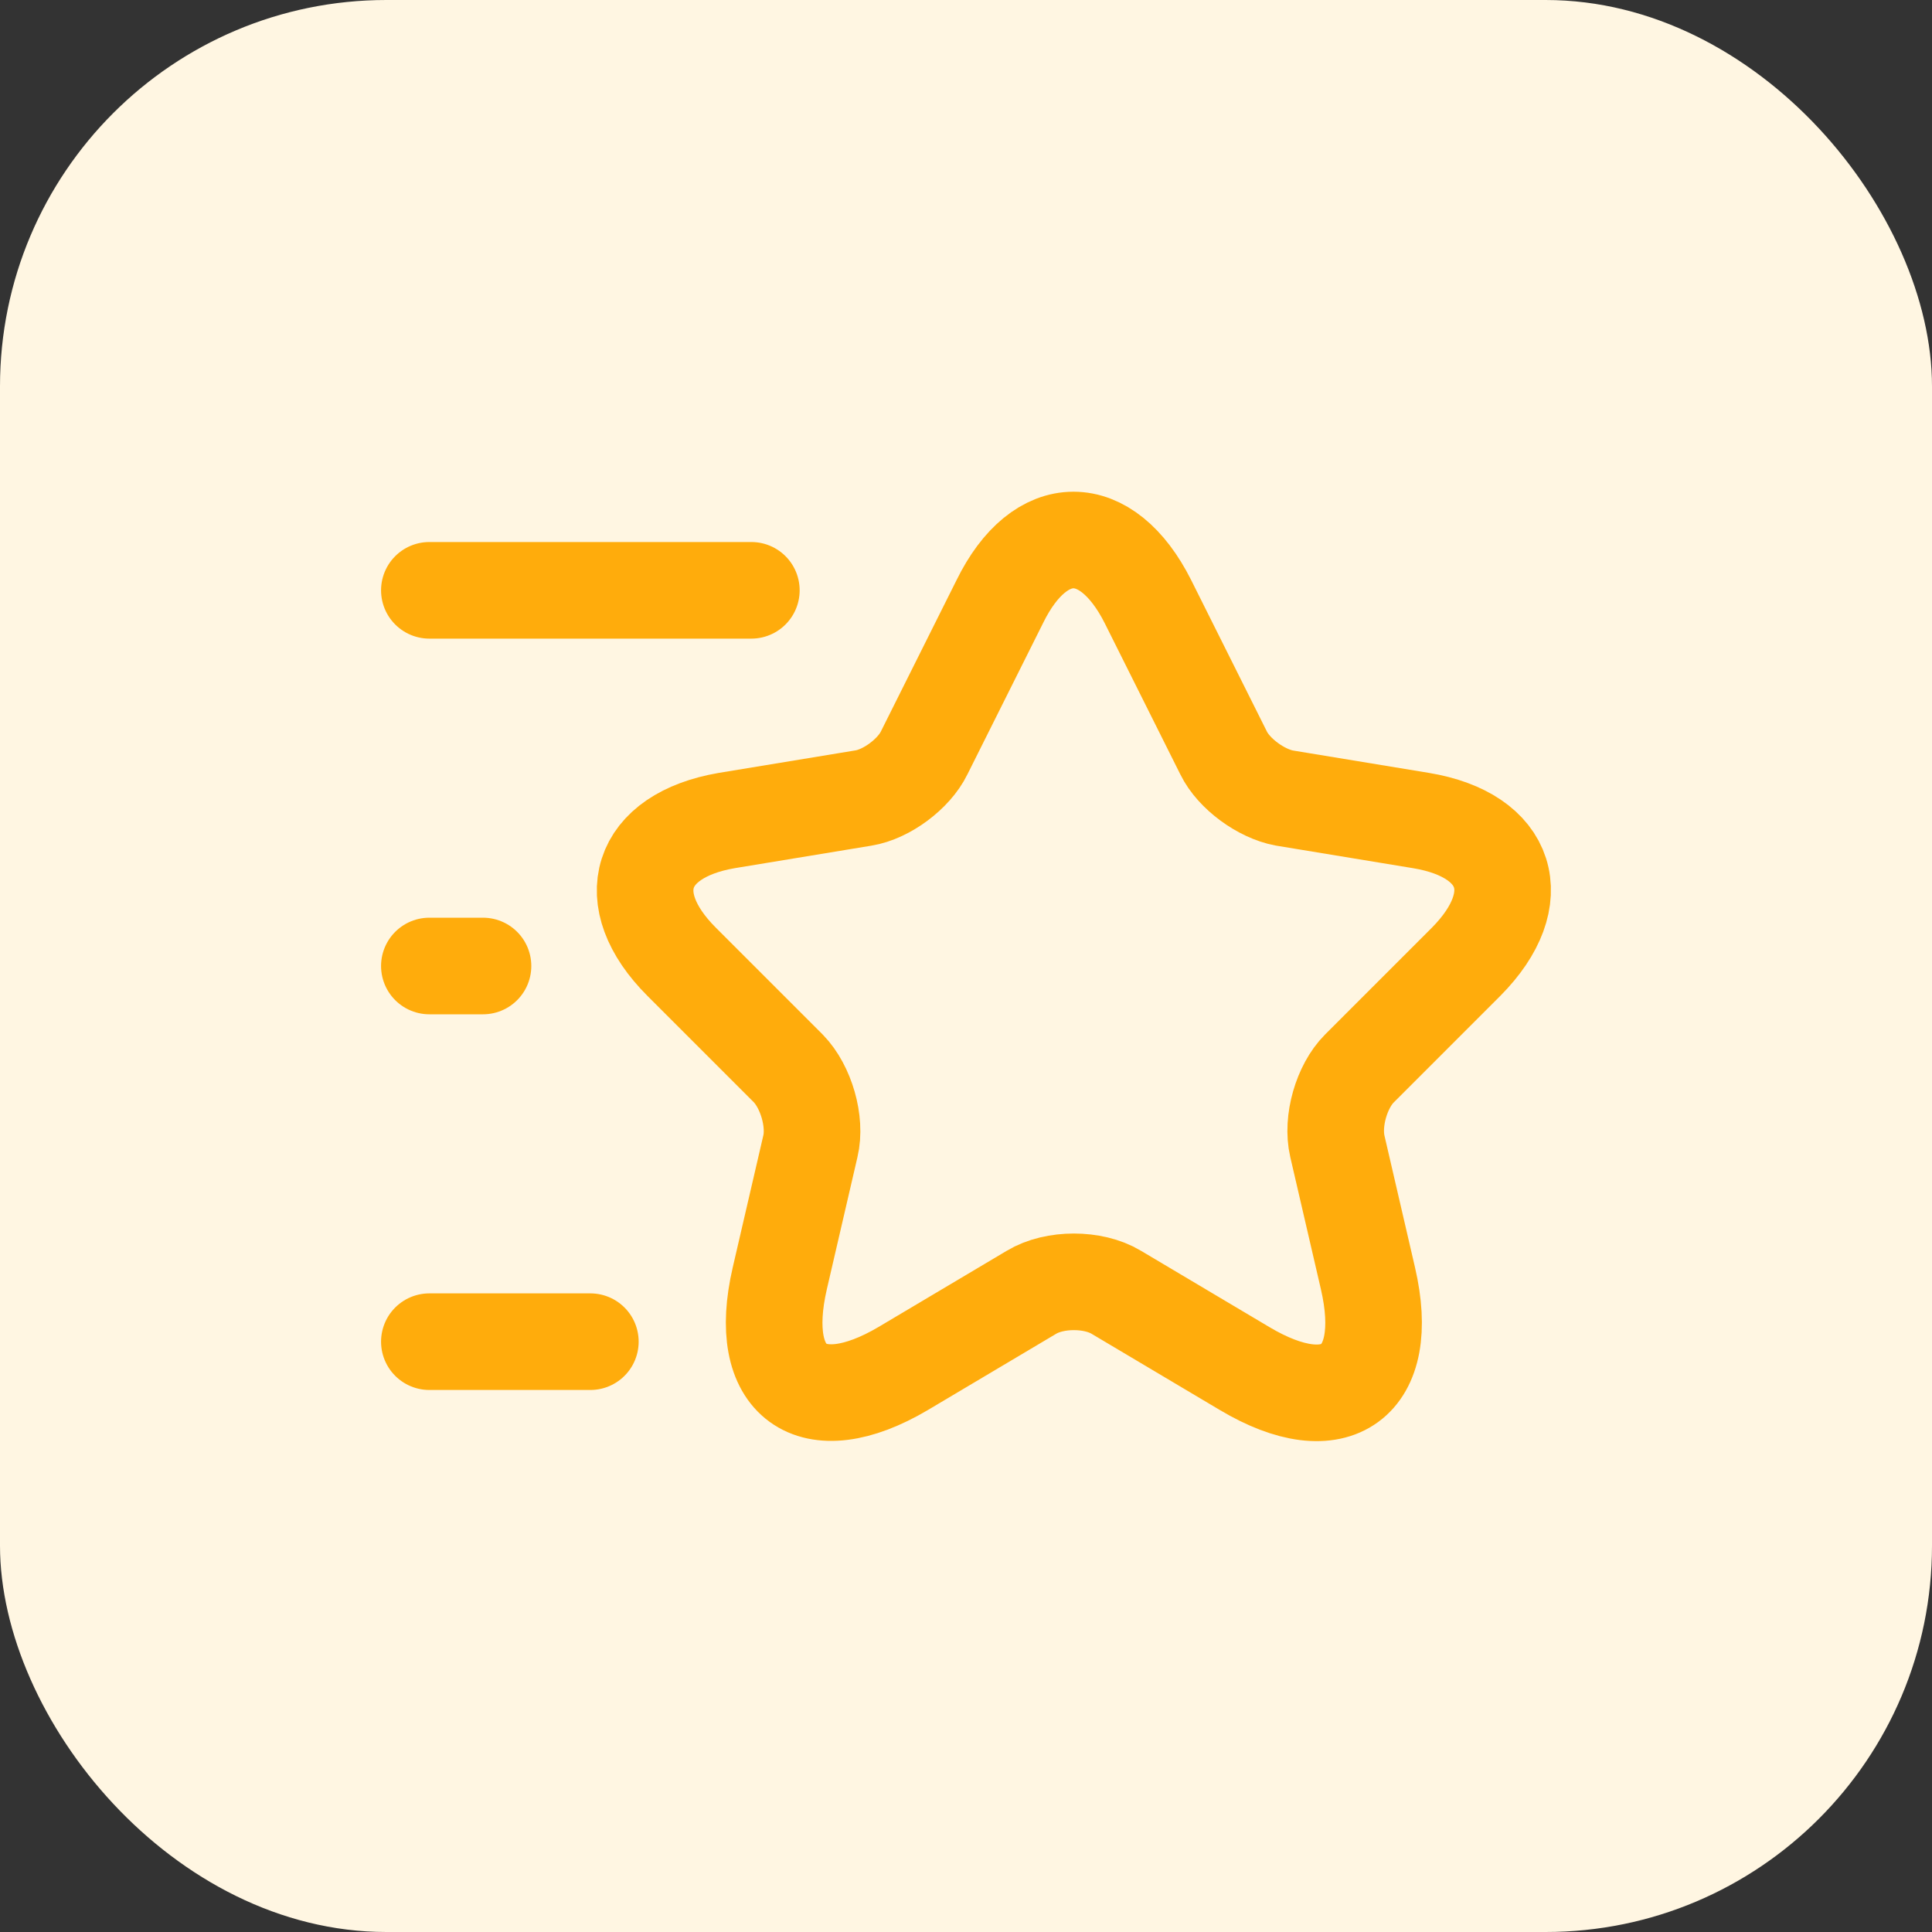 <svg width="60" height="60" viewBox="0 0 60 60" fill="none" xmlns="http://www.w3.org/2000/svg">
<rect x="0" y="0" width="60" height="60" fill="#333333" stroke="none"/>
<rect width="60" height="60" rx="12" fill="#FFF6E2"/>
<path d="M23.334 18.333H13.334M18.334 41.667H13.334M15 30H13.334M35.65 18.683L38 23.383C38.317 24.033 39.167 24.65 39.883 24.783L44.133 25.483C46.85 25.933 47.483 27.9 45.533 29.867L42.217 33.183C41.667 33.733 41.35 34.817 41.533 35.6L42.483 39.7C43.233 42.933 41.5 44.2 38.65 42.5L34.667 40.133C33.95 39.7 32.75 39.7 32.033 40.133L28.05 42.5C25.2 44.183 23.467 42.933 24.217 39.7L25.167 35.6C25.35 34.833 25.034 33.75 24.483 33.183L21.167 29.867C19.217 27.917 19.85 25.95 22.567 25.483L26.817 24.783C27.534 24.667 28.384 24.033 28.7 23.383L31.05 18.683C32.3 16.133 34.367 16.133 35.65 18.683Z" stroke="#FFAC0C" stroke-width="3" stroke-linecap="round" stroke-linejoin="round"/>
</svg>
